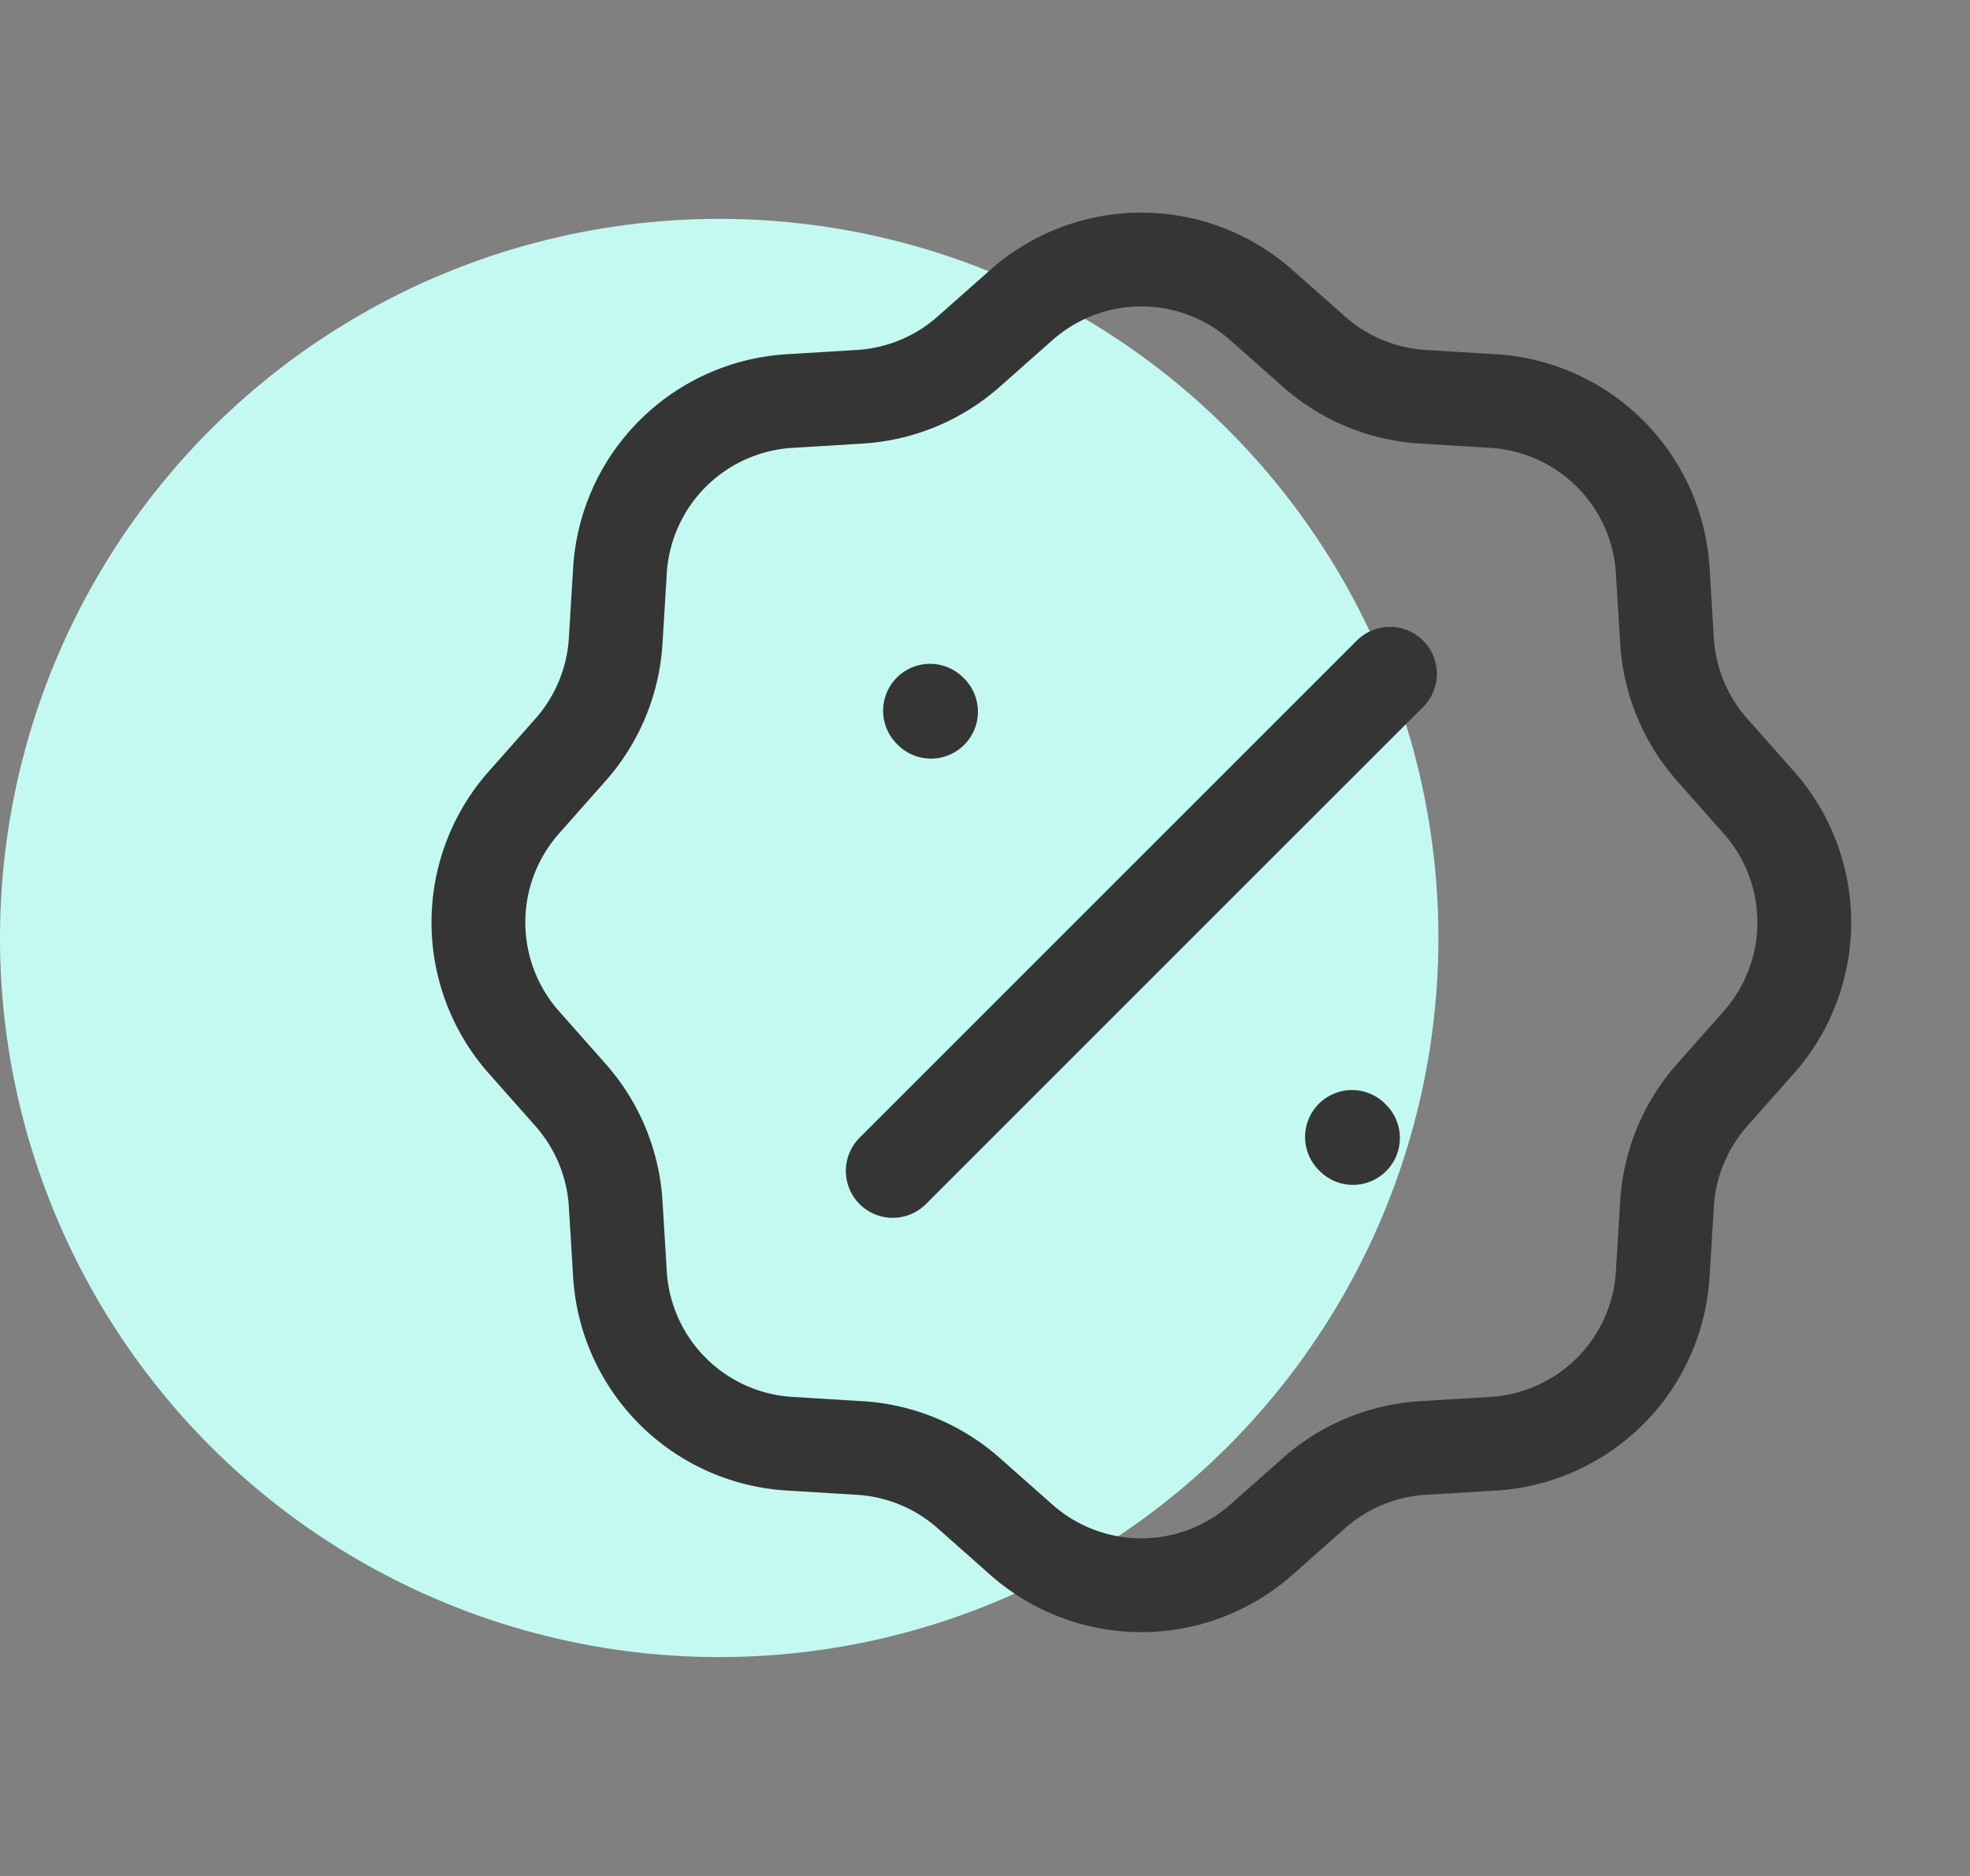 <svg xmlns="http://www.w3.org/2000/svg" width="63" height="60" fill="none"><rect width="100%" height="100%" fill="#808080" stroke="none"/><circle cx="23" cy="30" r="23" fill="#C4F9F1"/><path stroke="#353535" stroke-linecap="round" stroke-width="3" d="m28.55 37.45 15.9-15.9m-14.677 1.213-.031-.031m13.525 13.664-.031-.032M27.496 12.69l-2.248.137a5.785 5.785 0 0 0-5.422 5.422l-.137 2.248a5.785 5.785 0 0 1-1.443 3.483l-1.493 1.687a5.785 5.785 0 0 0 0 7.669l1.493 1.686a5.785 5.785 0 0 1 1.443 3.483l.137 2.248a5.785 5.785 0 0 0 5.422 5.422l2.248.137a5.786 5.786 0 0 1 3.483 1.443l1.686 1.493a5.785 5.785 0 0 0 7.67 0l1.686-1.493a5.785 5.785 0 0 1 3.483-1.443l2.248-.136a5.785 5.785 0 0 0 5.422-5.423l.137-2.248a5.785 5.785 0 0 1 1.443-3.483l1.493-1.686a5.785 5.785 0 0 0 0-7.67l-1.493-1.686a5.785 5.785 0 0 1-1.443-3.483l-.137-2.247a5.785 5.785 0 0 0-5.422-5.423l-2.248-.137a5.785 5.785 0 0 1-3.483-1.443l-1.687-1.493a5.785 5.785 0 0 0-7.669 0l-1.686 1.493a5.786 5.786 0 0 1-3.483 1.443Z"/></svg>